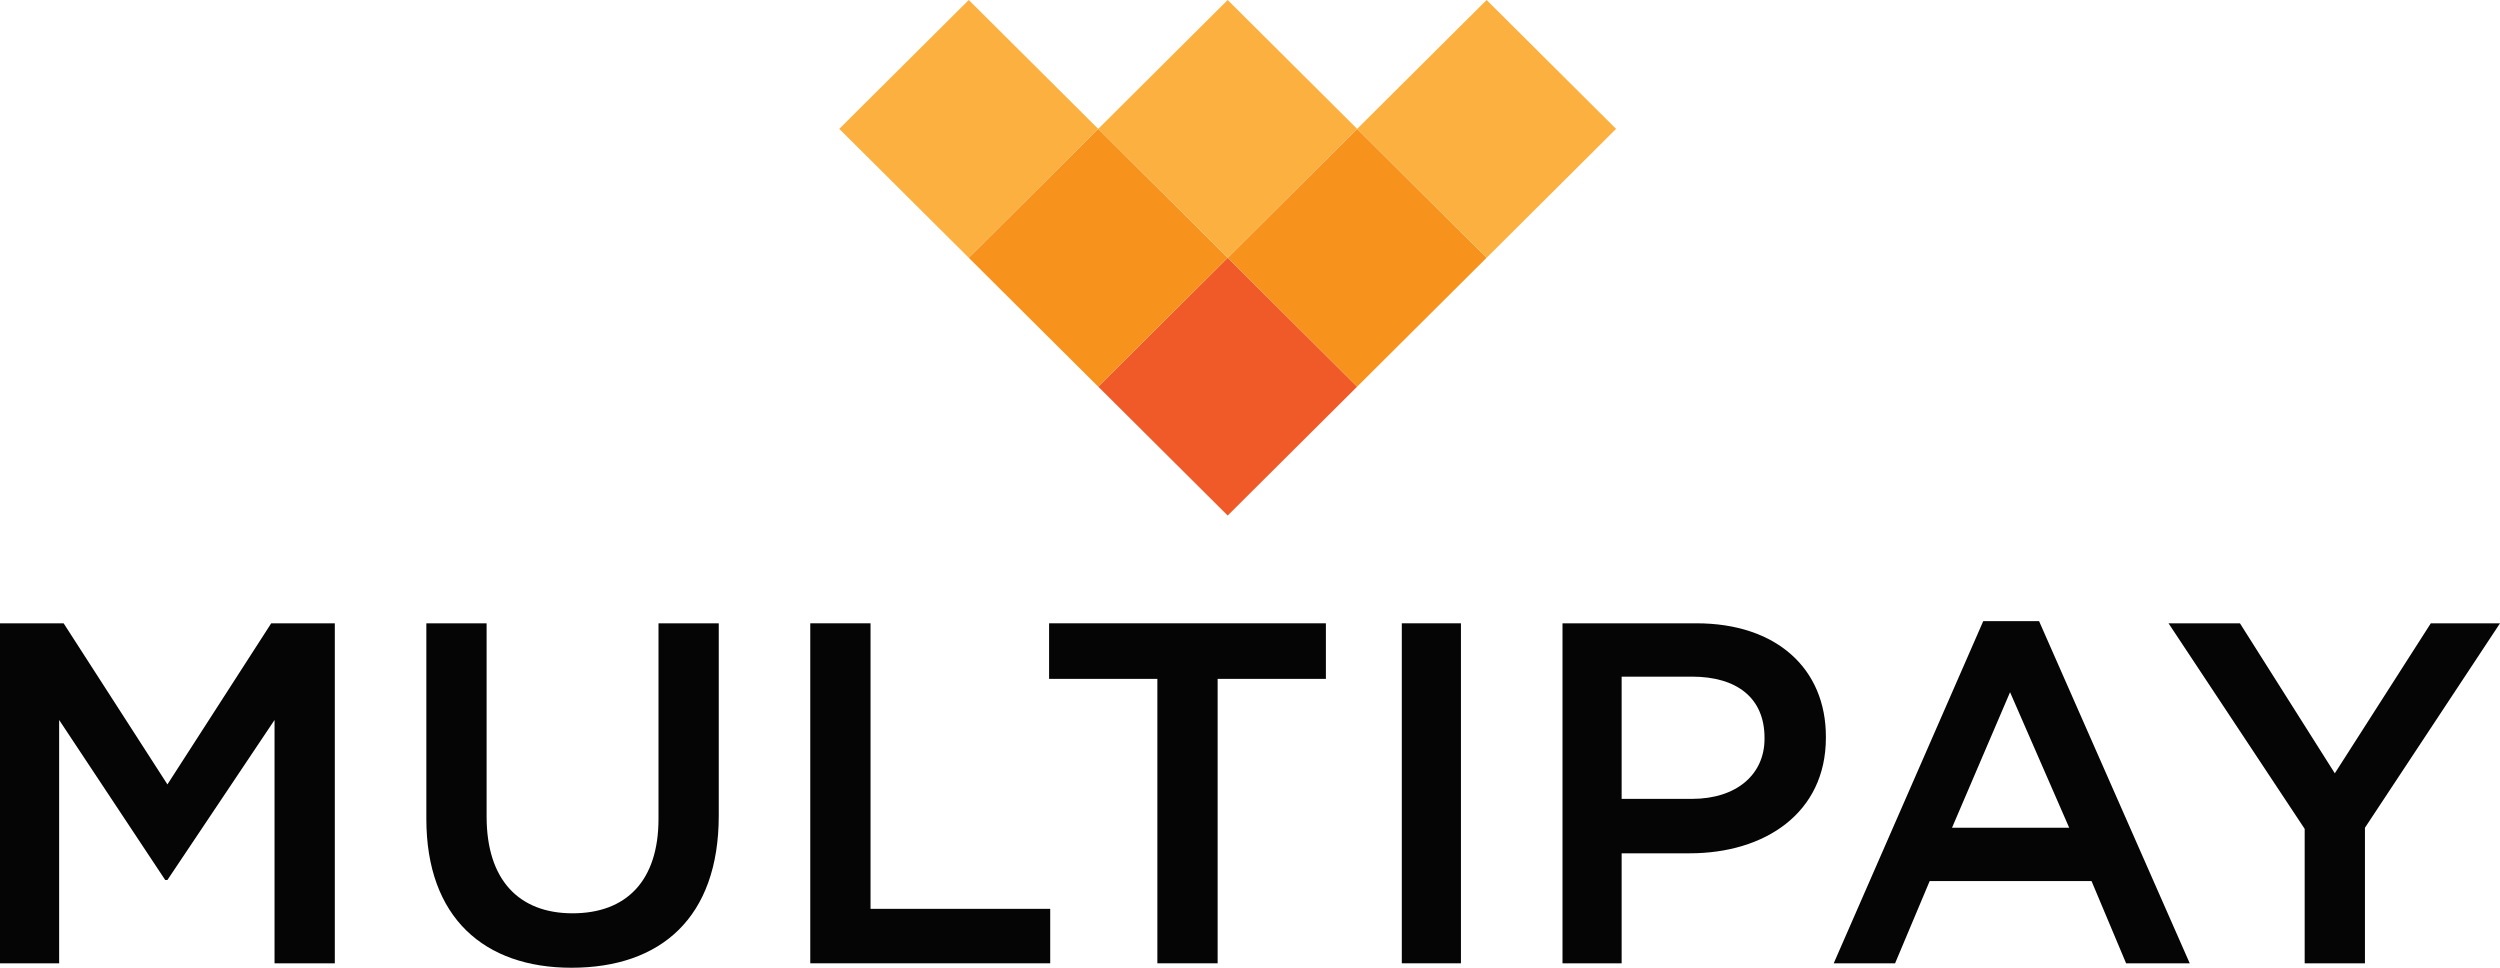 <svg width="93" height="36" viewBox="0 0 93 36" fill="none" xmlns="http://www.w3.org/2000/svg">
<path d="M0 23.187H2.367L6.228 29.18L10.089 23.187H12.455V35.835H10.213V26.783L6.228 32.735H6.145L2.2 26.783V35.835H0V23.187Z" fill="#050505"/>
<path d="M15.86 30.462V23.187H18.102V30.379C18.102 32.735 19.306 33.975 21.299 33.975C23.292 33.975 24.496 32.776 24.496 30.462V23.187H26.738V30.338C26.738 34.14 24.579 36 21.257 36C18.019 36 15.86 34.14 15.86 30.462Z" fill="#050505"/>
<path d="M30.142 23.187H32.384V33.809H39.068V35.835H30.142V23.187Z" fill="#050505"/>
<path d="M43.054 25.254H39.026V23.187H49.323V25.254H45.296V35.835H43.054V25.254Z" fill="#050505"/>
<path d="M52.147 23.187H54.347V35.835H52.147V23.187Z" fill="#050505"/>
<path fill-rule="evenodd" clip-rule="evenodd" d="M58.125 23.187H63.107C66.096 23.187 67.923 24.882 67.923 27.403V27.444C67.923 30.255 65.64 31.743 62.858 31.743H60.325V35.835H58.125V23.187ZM62.941 29.718C64.602 29.718 65.64 28.808 65.64 27.486V27.444C65.64 25.956 64.602 25.171 62.941 25.171H60.325V29.718H62.941Z" fill="#050505"/>
<path fill-rule="evenodd" clip-rule="evenodd" d="M73.777 23.105H75.853L81.458 35.835H79.091L77.805 32.776H71.784L70.497 35.835H68.214L73.777 23.105ZM76.974 30.792L74.774 25.75L72.615 30.792H76.974Z" fill="#050505"/>
<path d="M85.734 30.834L80.669 23.187H83.326L86.855 28.767L90.426 23.187H93L87.976 30.792V35.835H85.734V30.834Z" fill="#050505"/>
<path d="M50.486 14.383L45.67 9.589L40.854 14.383L45.67 19.178L50.486 14.383Z" fill="#F05A29"/>
<path d="M45.669 9.589L40.853 4.794L36.037 9.589L40.853 14.383L45.669 9.589Z" fill="#F7931D"/>
<path d="M40.854 4.794L36.038 0L31.221 4.794L36.038 9.589L40.854 4.794Z" fill="#FBB040"/>
<path d="M55.302 9.589L50.486 4.794L45.67 9.589L50.486 14.383L55.302 9.589Z" fill="#F7931D"/>
<path d="M50.486 4.794L45.67 0L40.854 4.794L45.67 9.589L50.486 4.794Z" fill="#FBB040"/>
<path d="M60.118 4.794L55.302 0L50.486 4.794L55.302 9.589L60.118 4.794Z" fill="#FBB040"/>
</svg>
